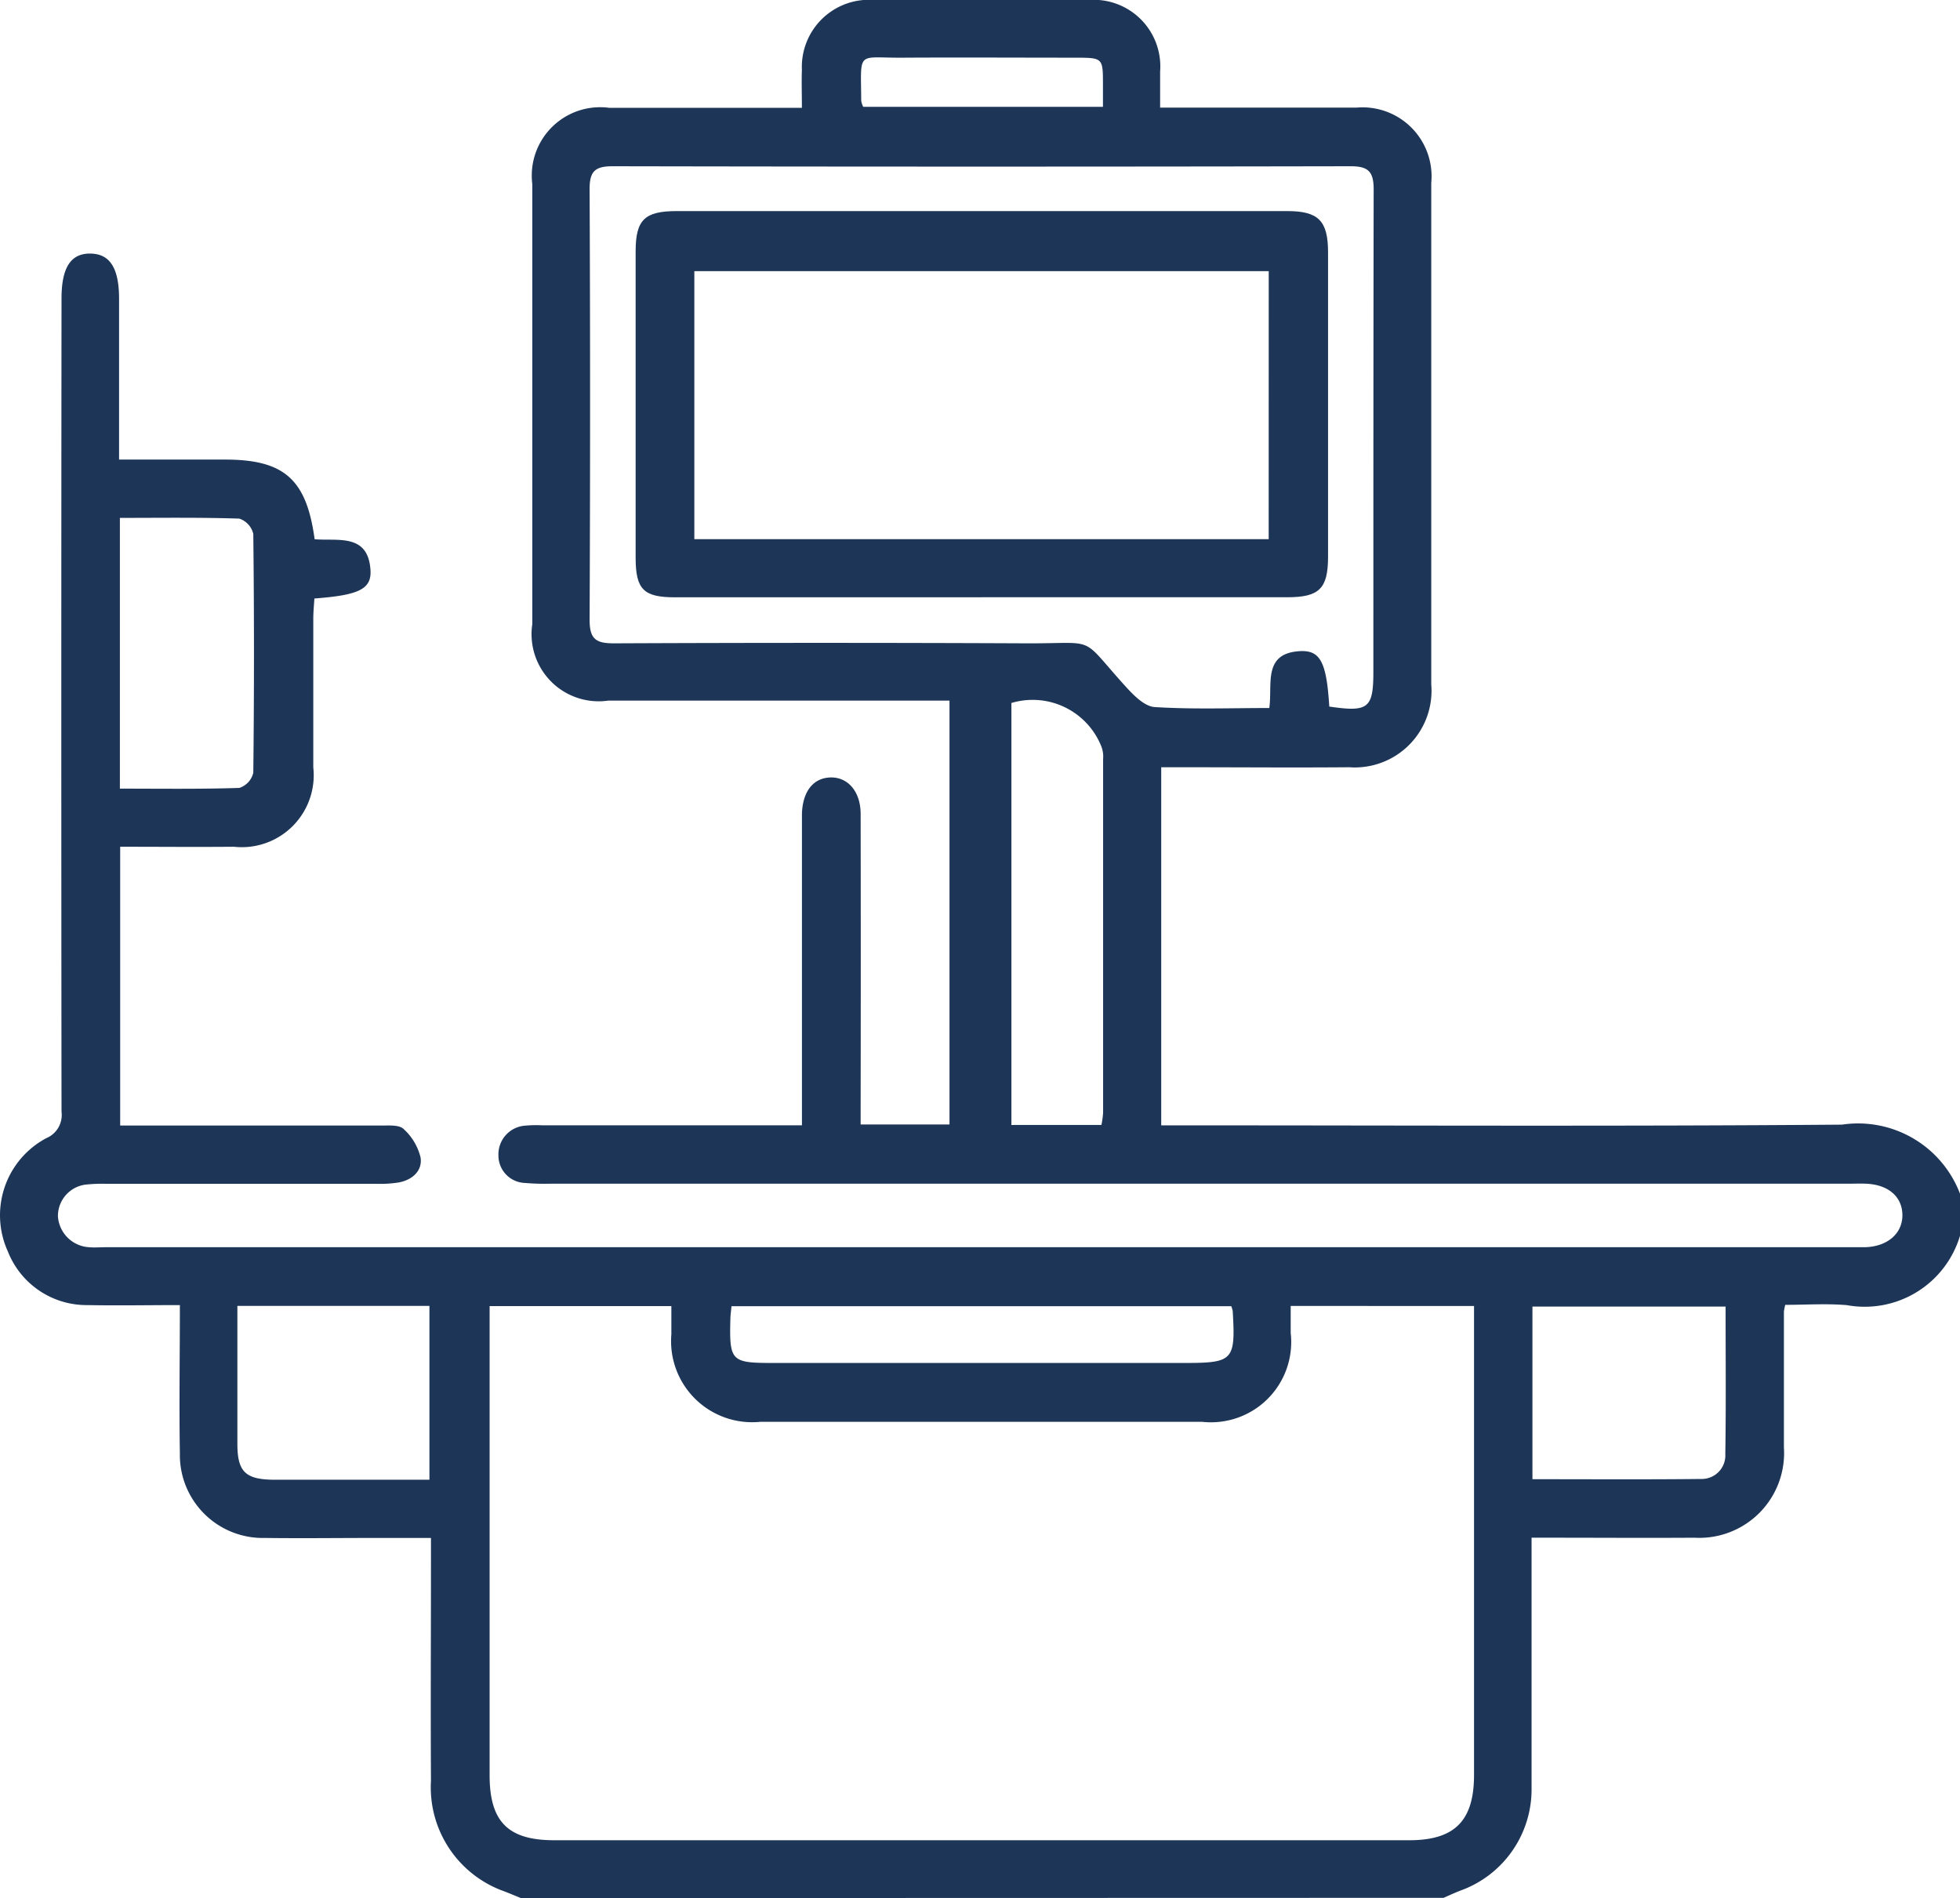 <svg id="sore-icon-9" xmlns="http://www.w3.org/2000/svg" xmlns:xlink="http://www.w3.org/1999/xlink" width="40.872" height="39.582" viewBox="0 0 40.872 39.582">
  <defs>
    <clipPath id="clip-path">
      <rect id="Rectangle_359" data-name="Rectangle 359" width="40.872" height="39.582" fill="#1d3557"/>
    </clipPath>
  </defs>
  <g id="Group_6220" data-name="Group 6220" clip-path="url(#clip-path)">
    <path id="Path_6087" data-name="Path 6087" d="M10.862,39.582c-.121-.049-.24-.1-.362-.146a2.3,2.3,0,0,1-1.513-2.3c-.009-1.516,0-3.033,0-4.549v-.515H7.8c-.758,0-1.517.01-2.275,0a1.73,1.73,0,0,1-1.774-1.763c-.017-1.009,0-2.018,0-3.093-.662,0-1.294.012-1.925,0A1.763,1.763,0,0,1,.165,26.1a1.822,1.822,0,0,1,.8-2.365.523.523,0,0,0,.318-.552q-.009-8.479,0-16.958c0-.644.192-.941.6-.937s.6.3.6.945c0,1.1,0,2.2,0,3.351H4.691c1.233,0,1.7.408,1.87,1.661.477.043,1.119-.132,1.165.649.023.394-.25.518-1.17.587-.008.132-.022.271-.023.41,0,1.037,0,2.075,0,3.112a1.5,1.5,0,0,1-1.655,1.655c-.782.007-1.564,0-2.372,0v5.814h.424q2.514,0,5.028,0c.156,0,.367-.017.457.071a1.173,1.173,0,0,1,.355.594c.043.275-.167.465-.446.52a2.494,2.494,0,0,1-.476.03q-2.813,0-5.626,0a3.238,3.238,0,0,0-.4.013.66.66,0,0,0-.614.664.691.691,0,0,0,.645.645c.119.011.239,0,.359,0H38.645c.08,0,.16,0,.239,0,.468-.009.788-.281.787-.667s-.293-.636-.752-.657c-.133-.006-.266,0-.4,0H11.465a4.8,4.8,0,0,1-.518-.016.572.572,0,0,1-.553-.574.6.6,0,0,1,.555-.621,2.653,2.653,0,0,1,.359-.007h5.415V17.249c0-.093,0-.186,0-.279.015-.466.235-.746.594-.757s.63.289.63.762q.005,3.033,0,6.065v.41H19.8V14.61h-.449q-3.332,0-6.664,0A1.4,1.4,0,0,1,11.1,13.016q0-4.589,0-9.177a1.426,1.426,0,0,1,1.6-1.591q1.776,0,3.551,0h.471c0-.3-.009-.545,0-.794A1.4,1.4,0,0,1,18.232,0Q20.466,0,22.7,0a1.389,1.389,0,0,1,1.492,1.492c0,.236,0,.472,0,.752h.467c1.21,0,2.421,0,3.631,0a1.439,1.439,0,0,1,1.556,1.572q0,5.227,0,10.454A1.6,1.6,0,0,1,28.135,16c-1.157.01-2.314,0-3.472,0h-.448v7.468h.469c4.576,0,9.152.022,13.727-.015a2.274,2.274,0,0,1,2.461,1.44v.878a2.074,2.074,0,0,1-2.36,1.446c-.43-.036-.865-.006-1.284-.006a1.1,1.1,0,0,0-.028.14c0,.944,0,1.888,0,2.833a1.768,1.768,0,0,1-1.867,1.883c-.984.007-1.968,0-2.953,0h-.442v.494c0,1.583,0,3.165,0,4.748a2.243,2.243,0,0,1-1.478,2.115c-.12.046-.237.1-.356.153ZM26.915,27.234c0,.22,0,.391,0,.563a1.673,1.673,0,0,1-1.847,1.853c-.6,0-1.2,0-1.795,0-2.473,0-4.946,0-7.419,0A1.69,1.69,0,0,1,14,27.826c0-.193,0-.387,0-.589H10.21v.451q0,4.667,0,9.333c0,.968.384,1.355,1.347,1.355h17.83c.949,0,1.351-.406,1.351-1.363q0-4.667,0-9.333v-.445Zm.8-12.5c.822.121.924.039.924-.732,0-3.352,0-6.7.006-10.055,0-.363-.109-.481-.478-.48q-7.7.015-15.4,0c-.369,0-.474.118-.472.484q.02,4.489,0,8.978c0,.4.135.488.507.487q4.31-.019,8.619,0c1.5.005,1.071-.179,2.059.908.163.179.388.408.6.421.789.05,1.582.02,2.389.02.069-.5-.14-1.142.637-1.186.431-.024.557.236.614,1.16m-4.752,8.72a1.783,1.783,0,0,0,.035-.255q0-3.688,0-7.375a.586.586,0,0,0-.039-.269,1.542,1.542,0,0,0-1.873-.9v8.8ZM2.5,10.8v5.646c.848,0,1.67.012,2.491-.015a.439.439,0,0,0,.291-.315q.028-2.491,0-4.982a.444.444,0,0,0-.292-.319c-.82-.027-1.642-.015-2.489-.015M35.988,27.247H31.956v3.6c1.189,0,2.355.008,3.522-.005a.491.491,0,0,0,.5-.519c.016-1.02.006-2.04.006-3.074M4.95,27.233c0,.987,0,1.93,0,2.873,0,.585.165.748.766.752.691,0,1.382,0,2.073,0H8.955V27.233Zm20.726.006H15.254c-.009.1-.021.178-.023.255-.024.892.012.929.887.929H24.69c1.029,0,1.076-.05,1.016-1.083a.587.587,0,0,0-.03-.1M23,2.228V1.771c0-.567,0-.567-.58-.568-1.2,0-2.393-.007-3.59,0-.974.008-.877-.169-.871.9A.5.5,0,0,0,18,2.228Z" transform="translate(0 0)" fill="#1d3557"/>
    <path id="Path_6088" data-name="Path 6088" d="M172.944,63.092q-3.192,0-6.385,0c-.654,0-.818-.166-.818-.827q0-3.192,0-6.384c0-.661.185-.843.858-.843h12.729c.652,0,.852.2.852.863q0,3.172,0,6.344c0,.666-.182.846-.852.846h-6.385m6-6.8H166.965v5.589h11.977Z" transform="translate(-152.486 -50.636)" fill="#1d3557"/>
  </g>
</svg>
